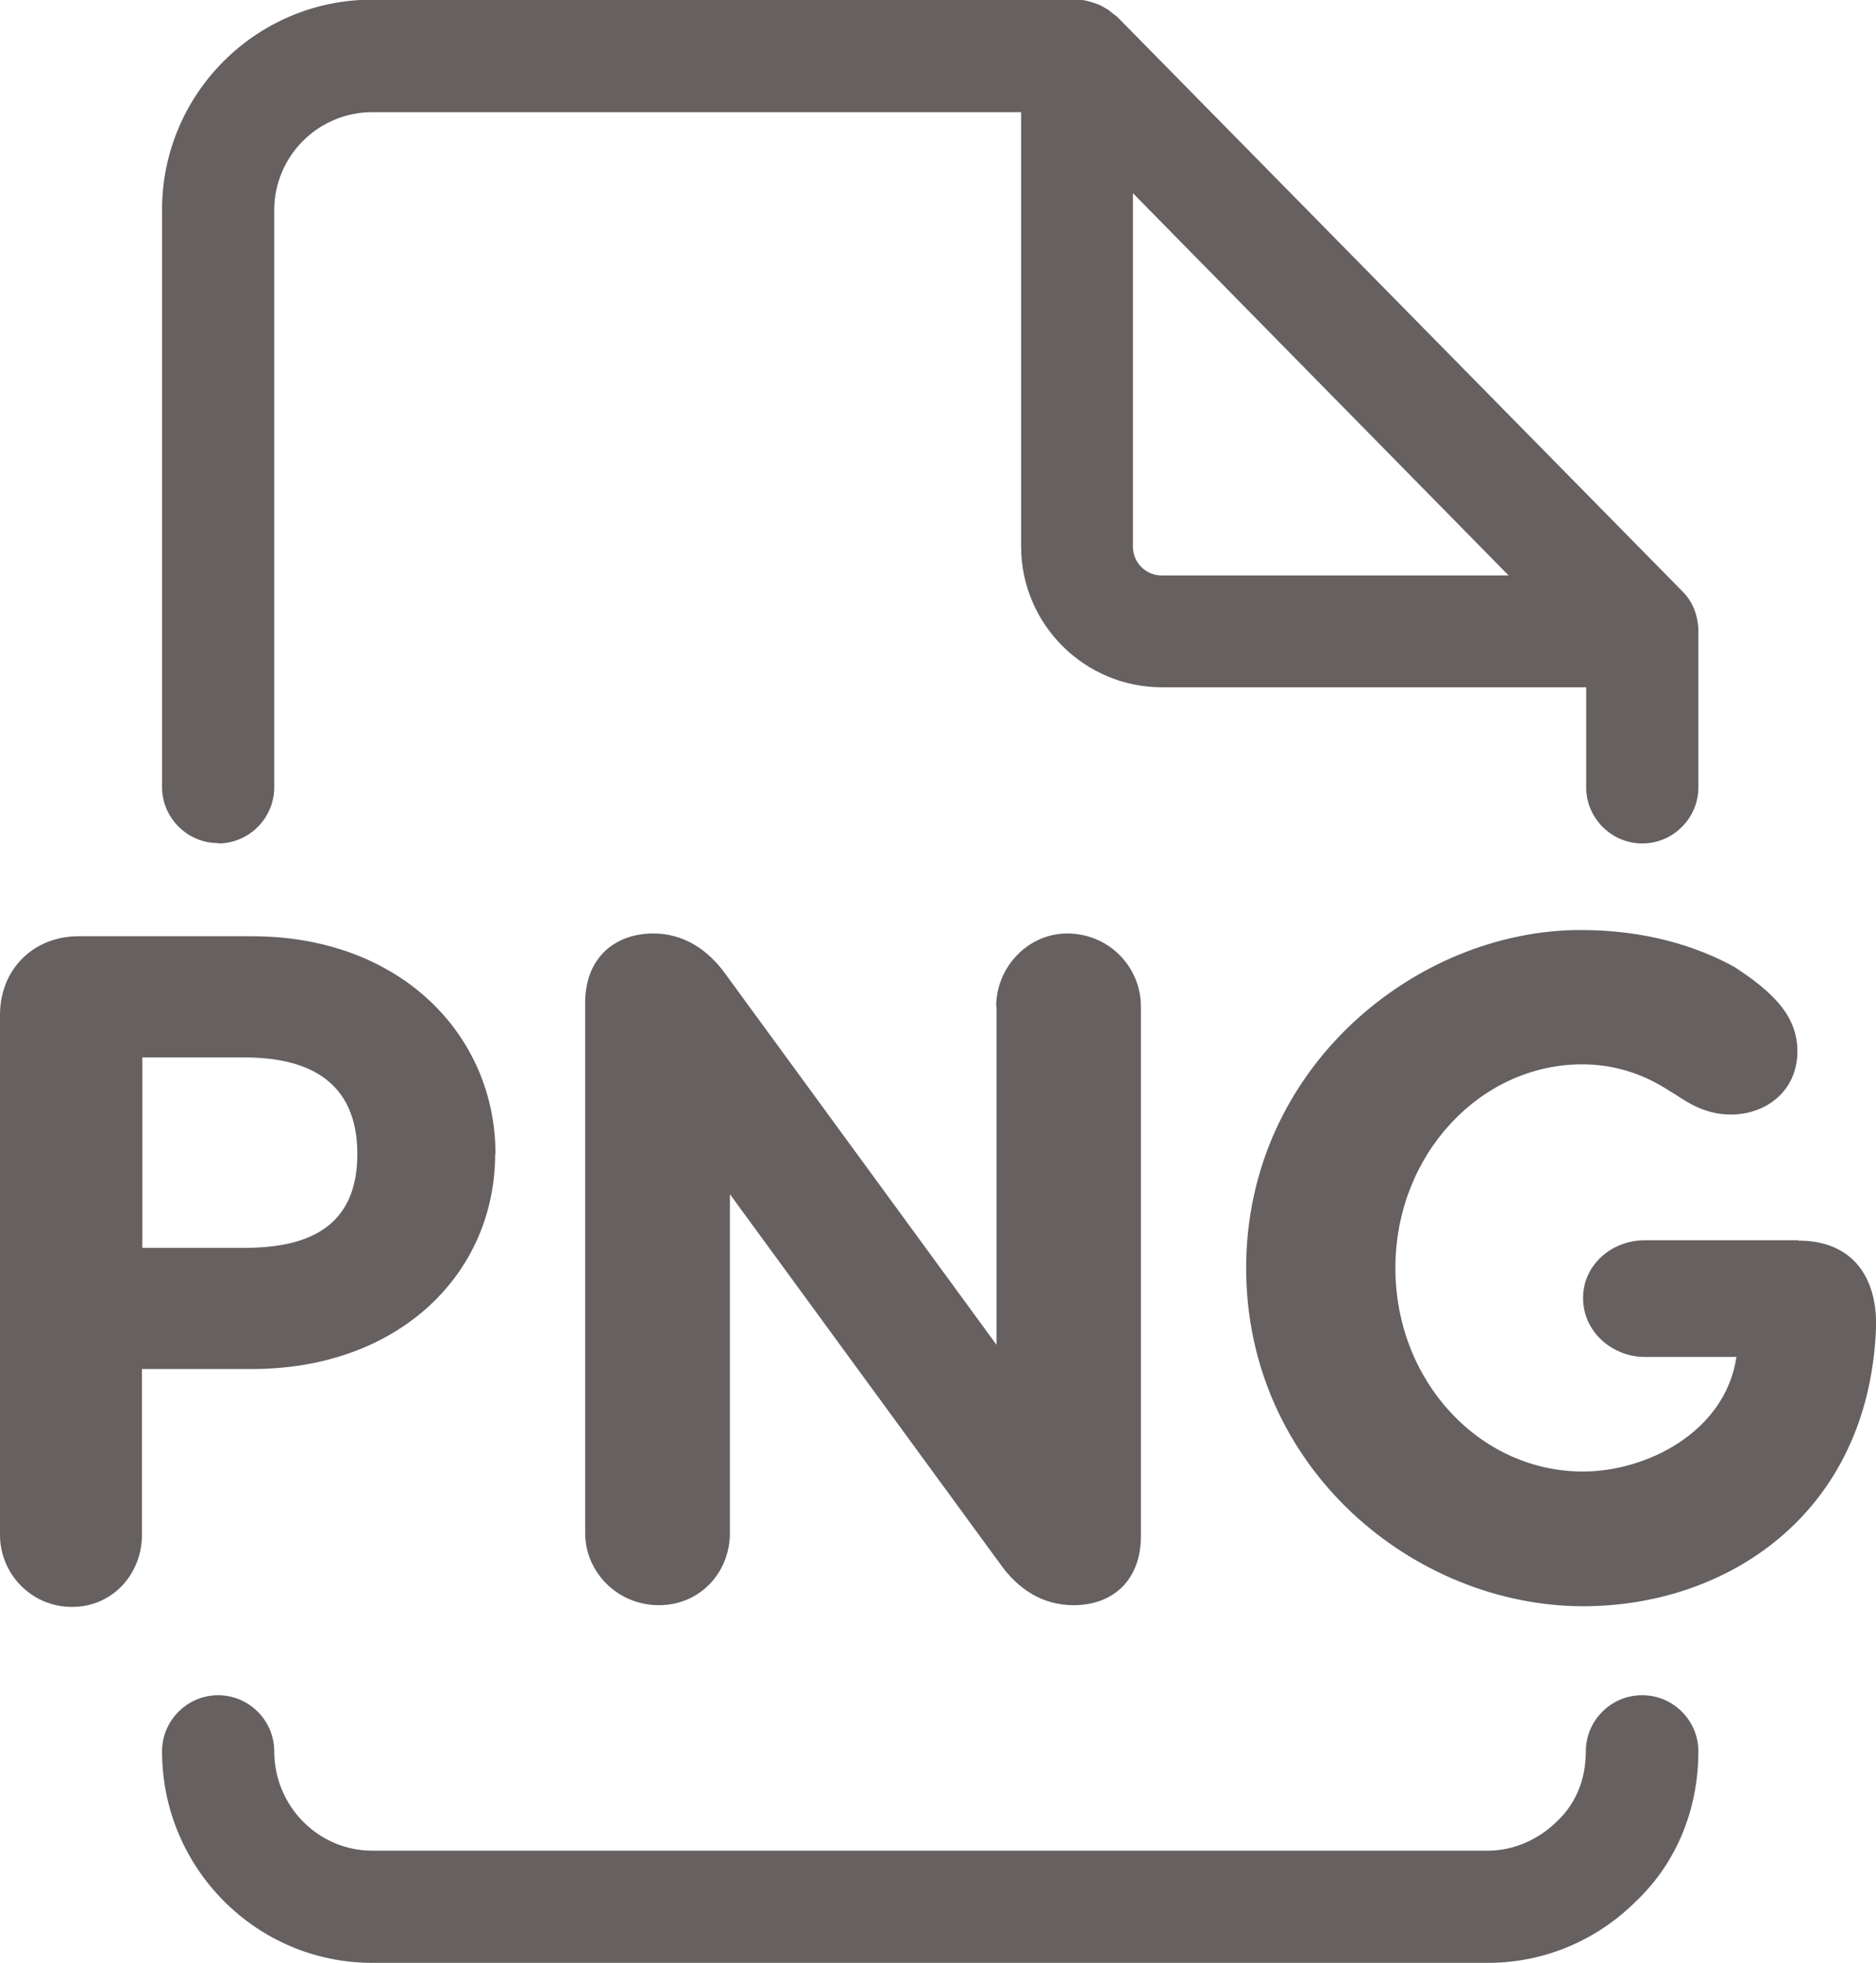 <?xml version="1.0" encoding="UTF-8"?><svg xmlns="http://www.w3.org/2000/svg" id="Layer_2" viewBox="0 0 54.18 56.7"><defs><style>.cls-1{fill:#666060;}</style></defs><g id="Layer_1-2"><g><path class="cls-1" d="m14.31,33.33c0-3.45-2.76-6.29-7.03-6.29H2.27c-1.31,0-2.27.96-2.27,2.27v15.02c0,1.12.9,2.08,2.08,2.08s2.02-.96,2.02-2.08v-4.79h3.17c4.26,0,7.03-2.76,7.03-6.21Zm-10.2,2.71v-5.5h2.95c1.81,0,3.26.66,3.26,2.79s-1.45,2.71-3.26,2.71h-2.95Z"/><path class="cls-1" d="m28.78,29.07v9.77l-7.8-10.67c-.52-.74-1.23-1.21-2.11-1.21-1.12,0-1.97.71-1.97,2v15.32c0,1.12.93,2.08,2.13,2.08s2.05-.96,2.05-2.08v-9.79l7.8,10.67c.52.74,1.23,1.2,2.13,1.2,1.09,0,1.94-.68,1.94-2v-15.29c0-1.15-.93-2.11-2.13-2.11-1.12,0-2.05.96-2.05,2.11Z"/><path class="cls-1" d="m51.93,35.82h-4.43c-.93,0-1.78.69-1.78,1.67s.85,1.7,1.78,1.7h2.65c-.33,2.19-2.62,3.31-4.43,3.31-2.98,0-5.42-2.6-5.42-5.88s2.46-5.88,5.39-5.88c1.51,0,2.41.71,2.71.88.3.19.82.57,1.59.57.99,0,1.92-.66,1.92-1.83,0-1.04-.74-1.73-1.83-2.44-1.1-.6-2.57-1.06-4.43-1.06-4.76,0-9.66,3.99-9.66,9.76s4.84,9.77,9.74,9.77c4.13,0,8.23-2.65,8.45-8.02.05-1.48-.68-2.54-2.24-2.54Z"/><path class="cls-1" d="m6.3,24.36c.89,0,1.62-.73,1.62-1.62V6.07c0-1.56,1.27-2.83,2.83-2.83h18.74v12.54c0,2.24,1.82,4.07,4.07,4.07h12.25v2.89c0,.89.73,1.62,1.62,1.62s1.62-.73,1.62-1.62v-4.34s0-.03,0-.04v-.11s0-.06,0-.09c-.02-.39-.16-.78-.45-1.07L32.26.48s-.08-.06-.12-.09c-.06-.05-.12-.1-.19-.14-.05-.03-.11-.06-.16-.09-.08-.04-.17-.07-.27-.1-.05-.01-.1-.03-.15-.04-.09-.02-.18-.03-.27-.03H10.75c-3.35,0-6.07,2.72-6.07,6.07v16.67c0,.89.73,1.62,1.62,1.62ZM32.72,5.58l10.85,11.04h-10.02c-.46,0-.83-.37-.83-.83V5.58Z"/><path class="cls-1" d="m47.42,48.96c-.89,0-1.62.73-1.62,1.62,0,.79-.28,1.5-.82,2.01-.55.55-1.28.86-2.01.86H10.75c-1.56,0-2.83-1.29-2.83-2.87,0-.89-.73-1.62-1.62-1.62s-1.62.73-1.62,1.62c0,3.37,2.72,6.11,6.07,6.11h32.23c1.6,0,3.13-.64,4.27-1.78,1.16-1.1,1.8-2.64,1.8-4.33,0-.89-.73-1.62-1.62-1.62Z"/></g></g></svg>
